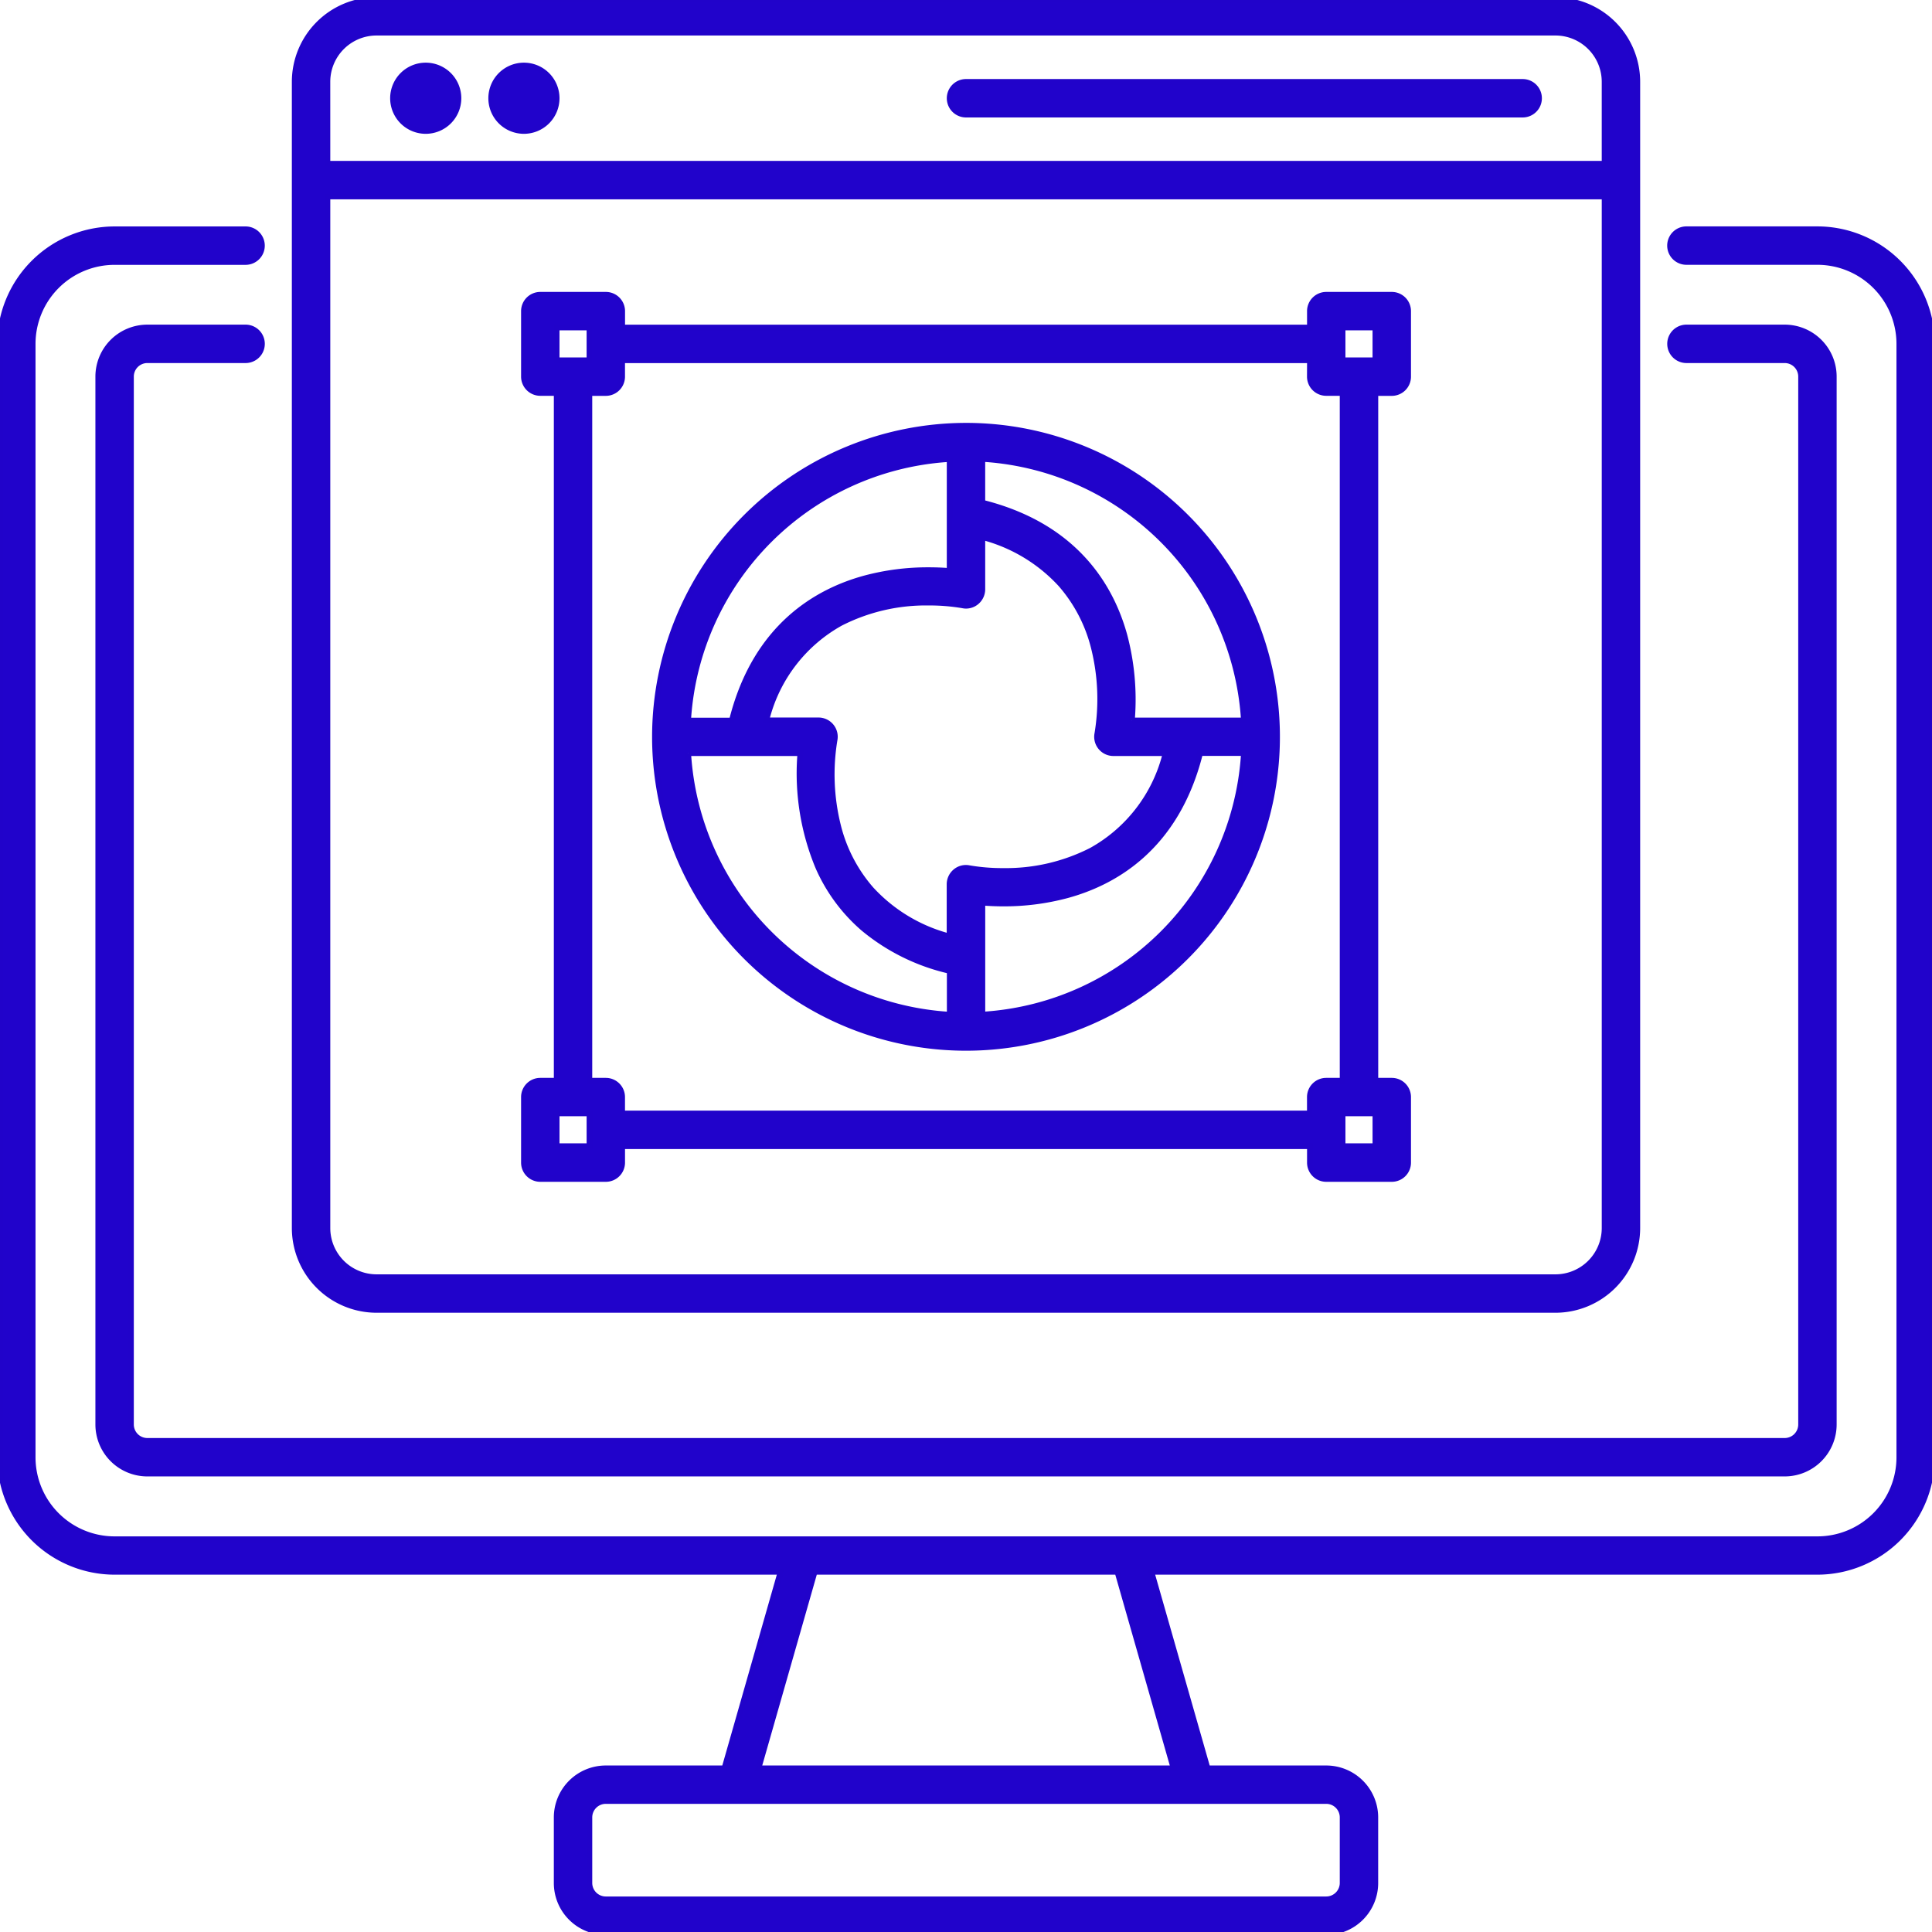 <svg xmlns="http://www.w3.org/2000/svg" xmlns:xlink="http://www.w3.org/1999/xlink" width="171.016" height="171.02" viewBox="0 0 171.016 171.02"><defs><clipPath id="clip-path"><rect id="Rectangle_109" data-name="Rectangle 109" width="171.016" height="171.02" fill="#2103cb" stroke="#2103ca" stroke-width="0.5"></rect></clipPath></defs><g id="Groupe_133" data-name="Groupe 133" transform="translate(0 0)"><g id="Groupe_132" data-name="Groupe 132" transform="translate(0 0)" clip-path="url(#clip-path)"><path id="Trac&#xE9;_50722" data-name="Trac&#xE9; 50722" d="M160.871,10.939H149.276a1.449,1.449,0,1,0,0,2.9h11.594a7.254,7.254,0,0,1,7.248,7.248v98.552a7.254,7.254,0,0,1-7.248,7.246H10.144A7.254,7.254,0,0,1,2.9,119.637V21.085a7.254,7.254,0,0,1,7.246-7.248H21.738a1.449,1.449,0,1,0,0-2.9H10.144A10.156,10.156,0,0,0,0,21.085v98.552a10.155,10.155,0,0,0,10.144,10.144h58.95l-4.97,17.392h-10.5a4.352,4.352,0,0,0-4.348,4.348v5.8a4.352,4.352,0,0,0,4.348,4.348h63.769a4.35,4.35,0,0,0,4.347-4.348v-5.8a4.35,4.35,0,0,0-4.347-4.348h-10.5l-4.97-17.392h58.95a10.155,10.155,0,0,0,10.144-10.144V21.085A10.156,10.156,0,0,0,160.871,10.939ZM118.842,151.52v5.8a1.453,1.453,0,0,1-1.449,1.449H53.624a1.453,1.453,0,0,1-1.449-1.449v-5.8a1.452,1.452,0,0,1,1.449-1.449h63.769a1.452,1.452,0,0,1,1.449,1.449m-14.963-4.348H67.138l4.972-17.392h26.8Z" transform="translate(0 9.355)" fill="#2103cb"></path><path id="Trac&#xE9;_50722_-_Contour" data-name="Trac&#xE9; 50722 - Contour" d="M10.144,10.689H21.738a1.7,1.7,0,1,1,0,3.4H10.144a7,7,0,0,0-7,7v98.552a7,7,0,0,0,7,7H160.871a7,7,0,0,0,7-7V21.085a7.006,7.006,0,0,0-7-7H149.276a1.7,1.7,0,0,1,0-3.4h11.594a10.406,10.406,0,0,1,10.394,10.4v98.552a10.405,10.405,0,0,1-10.394,10.394H102.253l4.827,16.892h10.313a4.6,4.6,0,0,1,4.6,4.6v5.8a4.6,4.6,0,0,1-4.6,4.6H53.624a4.6,4.6,0,0,1-4.6-4.6v-5.8a4.6,4.6,0,0,1,4.6-4.6H63.935l4.827-16.892H10.144A10.405,10.405,0,0,1-.25,119.637V21.085A10.406,10.406,0,0,1,10.144,10.689Zm11.594,2.9a1.2,1.2,0,1,0,0-2.4H10.144a9.906,9.906,0,0,0-9.894,9.9v98.552a9.9,9.9,0,0,0,9.894,9.894H69.425l-5.113,17.892H53.624a4.1,4.1,0,0,0-4.1,4.1v5.8a4.1,4.1,0,0,0,4.1,4.1h63.769a4.1,4.1,0,0,0,4.1-4.1v-5.8a4.1,4.1,0,0,0-4.1-4.1H106.7l-5.113-17.892h59.281a9.9,9.9,0,0,0,9.894-9.894V21.085a9.906,9.906,0,0,0-9.894-9.9H149.276a1.2,1.2,0,0,0,0,2.4h11.594a7.506,7.506,0,0,1,7.5,7.5v98.552a7.505,7.505,0,0,1-7.5,7.5H10.144a7.5,7.5,0,0,1-7.5-7.5V21.085a7.505,7.505,0,0,1,7.5-7.5ZM71.921,129.531H99.1l5.115,17.892h-37.4Zm26.8.5H72.3l-4.829,16.892h36.077ZM53.624,149.822h63.769a1.7,1.7,0,0,1,1.7,1.7v5.8a1.7,1.7,0,0,1-1.7,1.7H53.624a1.7,1.7,0,0,1-1.7-1.7v-5.8A1.7,1.7,0,0,1,53.624,149.822Zm63.769,8.695a1.2,1.2,0,0,0,1.2-1.2v-5.8a1.2,1.2,0,0,0-1.2-1.2H53.624a1.2,1.2,0,0,0-1.2,1.2v5.8a1.2,1.2,0,0,0,1.2,1.2Z" transform="translate(0 9.355)" fill="#2103ca"></path><path id="Trac&#xE9;_50723" data-name="Trac&#xE9; 50723" d="M9.036,18.524h8.695a1.449,1.449,0,1,0,0-2.9H9.036a4.35,4.35,0,0,0-4.348,4.347v92.755a4.352,4.352,0,0,0,4.348,4.348h144.93a4.352,4.352,0,0,0,4.348-4.348V19.972a4.35,4.35,0,0,0-4.348-4.347h-8.695a1.449,1.449,0,1,0,0,2.9h8.695a1.453,1.453,0,0,1,1.449,1.449v92.755a1.454,1.454,0,0,1-1.449,1.451H9.036a1.454,1.454,0,0,1-1.449-1.451V19.972a1.453,1.453,0,0,1,1.449-1.449" transform="translate(4.009 13.363)" fill="#2103cb"></path><path id="Trac&#xE9;_50723_-_Contour" data-name="Trac&#xE9; 50723 - Contour" d="M153.966,117.326H9.036a4.6,4.6,0,0,1-4.6-4.6V19.973a4.6,4.6,0,0,1,4.6-4.6h8.695a1.7,1.7,0,1,1,0,3.4H9.036a1.2,1.2,0,0,0-1.2,1.2v92.755a1.2,1.2,0,0,0,1.2,1.2h144.93a1.2,1.2,0,0,0,1.2-1.2V19.973a1.2,1.2,0,0,0-1.2-1.2h-8.695a1.7,1.7,0,1,1,0-3.4h8.695a4.6,4.6,0,0,1,4.6,4.6v92.755A4.6,4.6,0,0,1,153.966,117.326ZM9.036,15.876a4.1,4.1,0,0,0-4.1,4.1v92.755a4.1,4.1,0,0,0,4.1,4.1h144.93a4.1,4.1,0,0,0,4.1-4.1V19.973a4.1,4.1,0,0,0-4.1-4.1h-8.695a1.2,1.2,0,1,0,0,2.4h8.695a1.7,1.7,0,0,1,1.7,1.7v92.755a1.7,1.7,0,0,1-1.7,1.7H9.036a1.7,1.7,0,0,1-1.7-1.7V19.973a1.7,1.7,0,0,1,1.7-1.7h8.695a1.2,1.2,0,1,0,0-2.4Z" transform="translate(4.009 13.363)" fill="#2103ca"></path><path id="Trac&#xE9;_50724" data-name="Trac&#xE9; 50724" d="M21.309,115.946H125.658A7.254,7.254,0,0,0,132.9,108.7V7.246A7.254,7.254,0,0,0,125.658,0H21.309a7.254,7.254,0,0,0-7.246,7.246V108.7a7.254,7.254,0,0,0,7.246,7.248m104.349-2.9H21.309a4.352,4.352,0,0,1-4.348-4.348V17.392H130.007V108.7A4.352,4.352,0,0,1,125.658,113.046ZM21.309,2.9H125.658a4.352,4.352,0,0,1,4.348,4.348v7.246H16.961V7.248A4.352,4.352,0,0,1,21.309,2.9Z" transform="translate(12.025 0.001)" fill="#2103cb"></path><path id="Trac&#xE9;_50724_-_Contour" data-name="Trac&#xE9; 50724 - Contour" d="M125.658,116.2H21.309a7.505,7.505,0,0,1-7.5-7.5V7.246a7.5,7.5,0,0,1,7.5-7.5H125.658a7.5,7.5,0,0,1,7.5,7.5V108.7A7.505,7.505,0,0,1,125.658,116.2ZM21.309.25a7,7,0,0,0-7,7V108.7a7,7,0,0,0,7,7H125.658a7,7,0,0,0,7-7V7.246a7,7,0,0,0-7-7ZM125.658,113.3H21.309a4.6,4.6,0,0,1-4.6-4.6V17.142H130.257V108.7A4.6,4.6,0,0,1,125.658,113.3ZM17.211,17.642V108.7a4.1,4.1,0,0,0,4.1,4.1H125.658a4.1,4.1,0,0,0,4.1-4.1V17.642Zm113.046-2.9H16.711v-7.5a4.6,4.6,0,0,1,4.6-4.6H125.658a4.6,4.6,0,0,1,4.6,4.6Zm-113.046-.5H129.757v-7a4.1,4.1,0,0,0-4.1-4.1H21.309a4.1,4.1,0,0,0-4.1,4.1Z" transform="translate(12.025 0.001)" fill="#2103ca"></path><path id="Trac&#xE9;_50725" data-name="Trac&#xE9; 50725" d="M21.649,8.922a2.9,2.9,0,1,0-2.9-2.9,2.9,2.9,0,0,0,2.9,2.9" transform="translate(16.034 2.673)" fill="#2103cb"></path><path id="Trac&#xE9;_50725_-_Contour" data-name="Trac&#xE9; 50725 - Contour" d="M21.649,9.172A3.149,3.149,0,1,1,24.8,6.025,3.151,3.151,0,0,1,21.649,9.172Zm0-5.8A2.649,2.649,0,1,0,24.3,6.025,2.652,2.652,0,0,0,21.649,3.375Z" transform="translate(16.034 2.673)" fill="#2103ca"></path><path id="Trac&#xE9;_50726" data-name="Trac&#xE9; 50726" d="M26.336,8.922a2.9,2.9,0,1,0-2.9-2.9,2.9,2.9,0,0,0,2.9,2.9" transform="translate(20.042 2.673)" fill="#2103cb"></path><path id="Trac&#xE9;_50726_-_Contour" data-name="Trac&#xE9; 50726 - Contour" d="M26.336,9.172a3.149,3.149,0,1,1,3.148-3.148A3.151,3.151,0,0,1,26.336,9.172Zm0-5.8a2.649,2.649,0,1,0,2.648,2.65A2.652,2.652,0,0,0,26.336,3.375Z" transform="translate(20.042 2.673)" fill="#2103ca"></path><path id="Trac&#xE9;_50727" data-name="Trac&#xE9; 50727" d="M46.762,6.8H96.037a1.449,1.449,0,0,0,0-2.9H46.762a1.449,1.449,0,1,0,0,2.9" transform="translate(38.747 3.342)" fill="#2103cb"></path><path id="Trac&#xE9;_50727_-_Contour" data-name="Trac&#xE9; 50727 - Contour" d="M96.037,7.055H46.762a1.7,1.7,0,1,1,0-3.4H96.037a1.7,1.7,0,0,1,0,3.4Zm-49.275-2.9a1.186,1.186,0,0,0-1.2,1.2,1.2,1.2,0,0,0,1.2,1.2H96.037a1.2,1.2,0,0,0,1.2-1.2,1.186,1.186,0,0,0-1.2-1.2Z" transform="translate(38.747 3.342)" fill="#2103ca"></path><path id="Trac&#xE9;_50728" data-name="Trac&#xE9; 50728" d="M101.812,14.064h-5.8a1.443,1.443,0,0,0-1.449,1.449v1.449H33.7V15.513a1.444,1.444,0,0,0-1.451-1.449h-5.8A1.444,1.444,0,0,0,25,15.513v5.8a1.444,1.444,0,0,0,1.449,1.449H27.9v60.87H26.449A1.445,1.445,0,0,0,25,85.079v5.8a1.445,1.445,0,0,0,1.449,1.449h5.8A1.445,1.445,0,0,0,33.7,90.876V89.426h60.87v1.451a1.444,1.444,0,0,0,1.449,1.449h5.8a1.445,1.445,0,0,0,1.449-1.449v-5.8a1.445,1.445,0,0,0-1.449-1.451h-1.449V22.759h1.449a1.444,1.444,0,0,0,1.449-1.449v-5.8a1.444,1.444,0,0,0-1.449-1.449M27.9,16.962h2.9v2.9H27.9Zm2.9,72.464H27.9v-2.9h2.9Zm69.566,0h-2.9v-2.9h2.9Zm-2.9-5.8H96.015a1.446,1.446,0,0,0-1.451,1.451v1.449H33.695V85.079a1.444,1.444,0,0,0-1.449-1.451H30.8V22.759h1.449a1.443,1.443,0,0,0,1.449-1.449V19.861h60.87V21.31a1.444,1.444,0,0,0,1.451,1.449h1.449Zm2.9-63.769h-2.9v-2.9h2.9Z" transform="translate(21.378 12.027)" fill="#2103cb"></path><path id="Trac&#xE9;_50728_-_Contour" data-name="Trac&#xE9; 50728 - Contour" d="M26.449,13.814h5.8a1.7,1.7,0,0,1,1.7,1.7v1.2h60.37v-1.2a1.7,1.7,0,0,1,1.7-1.7h5.8a1.7,1.7,0,0,1,1.7,1.7v5.8a1.7,1.7,0,0,1-1.7,1.7h-1.2v60.37h1.2a1.7,1.7,0,0,1,1.7,1.7v5.8a1.7,1.7,0,0,1-1.7,1.7h-5.8a1.7,1.7,0,0,1-1.7-1.7v-1.2H33.947v1.2a1.7,1.7,0,0,1-1.7,1.7h-5.8a1.7,1.7,0,0,1-1.7-1.7v-5.8a1.7,1.7,0,0,1,1.7-1.7h1.2V23.009h-1.2a1.7,1.7,0,0,1-1.7-1.7v-5.8A1.7,1.7,0,0,1,26.449,13.814Zm68.367,3.4H33.447v-1.7a1.2,1.2,0,0,0-1.2-1.2h-5.8a1.2,1.2,0,0,0-1.2,1.2v5.8a1.2,1.2,0,0,0,1.2,1.2h1.7v61.37h-1.7a1.2,1.2,0,0,0-1.2,1.2v5.8a1.2,1.2,0,0,0,1.2,1.2h5.8a1.2,1.2,0,0,0,1.2-1.2v-1.7h61.37v1.7a1.2,1.2,0,0,0,1.2,1.2h5.8a1.2,1.2,0,0,0,1.2-1.2v-5.8a1.2,1.2,0,0,0-1.2-1.2h-1.7V22.509h1.7a1.2,1.2,0,0,0,1.2-1.2v-5.8a1.2,1.2,0,0,0-1.2-1.2h-5.8a1.186,1.186,0,0,0-1.2,1.2Zm-67.169-.5h3.4v3.4h-3.4Zm2.9.5h-2.4v2.4h2.4Zm66.669-.5h3.4v3.4h-3.4Zm2.9.5h-2.4v2.4h2.4Zm-66.667,2.4h61.37v1.7a1.2,1.2,0,0,0,1.2,1.2h1.7v61.37h-1.7a1.2,1.2,0,0,0-1.2,1.2v1.7H33.445v-1.7a1.2,1.2,0,0,0-1.2-1.2h-1.7V22.509h1.7a1.186,1.186,0,0,0,1.2-1.2Zm60.87.5H33.945v1.2a1.7,1.7,0,0,1-1.7,1.7h-1.2v60.37h1.2a1.7,1.7,0,0,1,1.7,1.7v1.2h60.37v-1.2a1.7,1.7,0,0,1,1.7-1.7h1.2V23.009h-1.2a1.7,1.7,0,0,1-1.7-1.7ZM27.648,86.278h3.4v3.4h-3.4Zm2.9.5h-2.4v2.4h2.4Zm66.669-.5h3.4v3.4h-3.4Zm2.9.5h-2.4v2.4h2.4Z" transform="translate(21.378 12.027)" fill="#2103ca"></path><path id="Trac&#xE9;_50729" data-name="Trac&#xE9; 50729" d="M58.786,20.313A27.537,27.537,0,1,0,86.323,47.85,27.572,27.572,0,0,0,58.786,20.313M70.714,48.77a1.456,1.456,0,0,0,1.117.529h4.638c-3.69,12.667-16.828,10.283-17.406,10.175a1.433,1.433,0,0,0-1.2.3,1.454,1.454,0,0,0-.531,1.115v4.638C44.663,61.843,47.04,48.713,47.156,48.125a1.452,1.452,0,0,0-1.421-1.731H41.1c3.69-12.667,16.82-10.283,17.406-10.175a1.408,1.408,0,0,0,1.2-.3,1.458,1.458,0,0,0,.529-1.115V30.162C72.9,33.85,70.527,46.98,70.41,47.568a1.442,1.442,0,0,0,.3,1.2M57.337,23.255v9.914a22.339,22.339,0,0,0-7.493.651c-4.289,1.167-9.717,4.313-11.782,12.589h-3.87A24.669,24.669,0,0,1,57.339,23.263ZM34.191,49.3H44.12c-.326,4.428.13,16.015,13.225,19.276v3.87A24.678,24.678,0,0,1,34.2,49.3ZM60.235,72.445V62.531a22.139,22.139,0,0,0,7.493-.651c4.291-1.167,9.719-4.313,11.784-12.589h3.87A24.672,24.672,0,0,1,60.235,72.438ZM73.475,46.4a22.294,22.294,0,0,0-.653-7.493c-1.172-4.291-4.311-9.717-12.587-11.784v-3.87A24.679,24.679,0,0,1,83.381,46.4H73.475Z" transform="translate(26.721 17.37)" fill="#2103cb"></path><path id="Trac&#xE9;_50729_-_Contour" data-name="Trac&#xE9; 50729 - Contour" d="M58.786,20.063A27.787,27.787,0,1,1,31,47.85,27.819,27.819,0,0,1,58.786,20.063Zm0,55.074A27.287,27.287,0,1,0,31.5,47.85,27.318,27.318,0,0,0,58.786,75.137Zm1.2-52.147.265.015A24.929,24.929,0,0,1,83.631,46.387l.015.265H73.467V46.4l-.242-.019a21.974,21.974,0,0,0-.645-7.407,15.906,15.906,0,0,0-3.573-6.623,17.361,17.361,0,0,0-8.833-4.984l-.189-.047Zm23.13,23.161a24.431,24.431,0,0,0-22.63-22.63V26.93C68.77,29.07,71.9,34.58,73.063,38.843a22.4,22.4,0,0,1,.681,7.309ZM57.324,23.013l.013.211.243-.03.075.3-.068,0V33.44l-.27-.022c-.6-.048-1.216-.072-1.83-.072a21.257,21.257,0,0,0-5.577.716c-4.164,1.133-9.558,4.205-11.6,12.408l-.047.189h-4.33l.015-.265A24.92,24.92,0,0,1,57.087,23.028h0l.235-.014.012.211h0ZM57.087,32.9v-9.37a24.421,24.421,0,0,0-22.628,22.63h3.409c2.141-8.3,7.649-11.421,11.911-12.58a21.757,21.757,0,0,1,5.709-.733C56.023,32.846,56.56,32.864,57.087,32.9Zm2.9-3.071.32.093a14.7,14.7,0,0,1,7.067,4.267,13.723,13.723,0,0,1,2.986,5.777,19.034,19.034,0,0,1,.3,7.651,1.2,1.2,0,0,0,1.176,1.432H76.8l-.093.32C74.022,58.593,66.4,59.97,62.1,59.97a17.663,17.663,0,0,1-3.084-.25,1.181,1.181,0,0,0-1,.251,1.208,1.208,0,0,0-.441.923v4.971l-.32-.093A14.7,14.7,0,0,1,50.193,61.5a13.723,13.723,0,0,1-2.986-5.777,19.034,19.034,0,0,1-.3-7.651,1.2,1.2,0,0,0-1.176-1.432H40.765l.093-.32c2.687-9.223,10.3-10.6,14.605-10.6a17.908,17.908,0,0,1,3.086.25l.008,0a1.171,1.171,0,0,0,.992-.252,1.211,1.211,0,0,0,.438-.922Zm16.146,19.72h-4.3a1.7,1.7,0,0,1-1.666-2.031,18.478,18.478,0,0,0-.29-7.429A13.228,13.228,0,0,0,67,34.52,14.07,14.07,0,0,0,60.487,30.5v4.3a1.716,1.716,0,0,1-.619,1.308,1.686,1.686,0,0,1-1.07.393,1.635,1.635,0,0,1-.342-.036,17.4,17.4,0,0,0-2.992-.241,16.383,16.383,0,0,0-7.669,1.782,13.271,13.271,0,0,0-6.36,8.138h4.3A1.7,1.7,0,0,1,47.4,48.175a18.478,18.478,0,0,0,.29,7.429,13.228,13.228,0,0,0,2.876,5.569,14.07,14.07,0,0,0,6.513,4.022v-4.3a1.712,1.712,0,0,1,.622-1.308,1.681,1.681,0,0,1,1.411-.356,17.142,17.142,0,0,0,2.988.241,16.389,16.389,0,0,0,7.671-1.782A13.27,13.27,0,0,0,76.133,49.549Zm3.183-.507h4.33l-.015.265A24.922,24.922,0,0,1,60.25,72.687l-.014-.242h-.25V62.259l.271.023c.6.05,1.212.076,1.834.076a21.22,21.22,0,0,0,5.572-.719c4.165-1.133,9.56-4.2,11.607-12.408Zm3.8.5H79.706c-2.141,8.3-7.65,11.421-11.912,12.58a21.72,21.72,0,0,1-5.7.736c-.542,0-1.081-.019-1.605-.056v9.37a24.424,24.424,0,0,0,22.63-22.63Zm-48.923-.493h10.2l-.02.268a21.465,21.465,0,0,0,1.559,9.956c2.05,4.625,5.912,7.673,11.478,9.059l.19.047v4.33l-.265-.015A24.928,24.928,0,0,1,33.949,49.314l.242-.014Zm9.661.5H34.465a24.43,24.43,0,0,0,22.63,22.63V68.77A18.529,18.529,0,0,1,49.545,65a15.476,15.476,0,0,1-4.074-5.524A21.859,21.859,0,0,1,43.852,49.549Z" transform="translate(26.721 17.37)" fill="#2103ca"></path></g></g></svg>